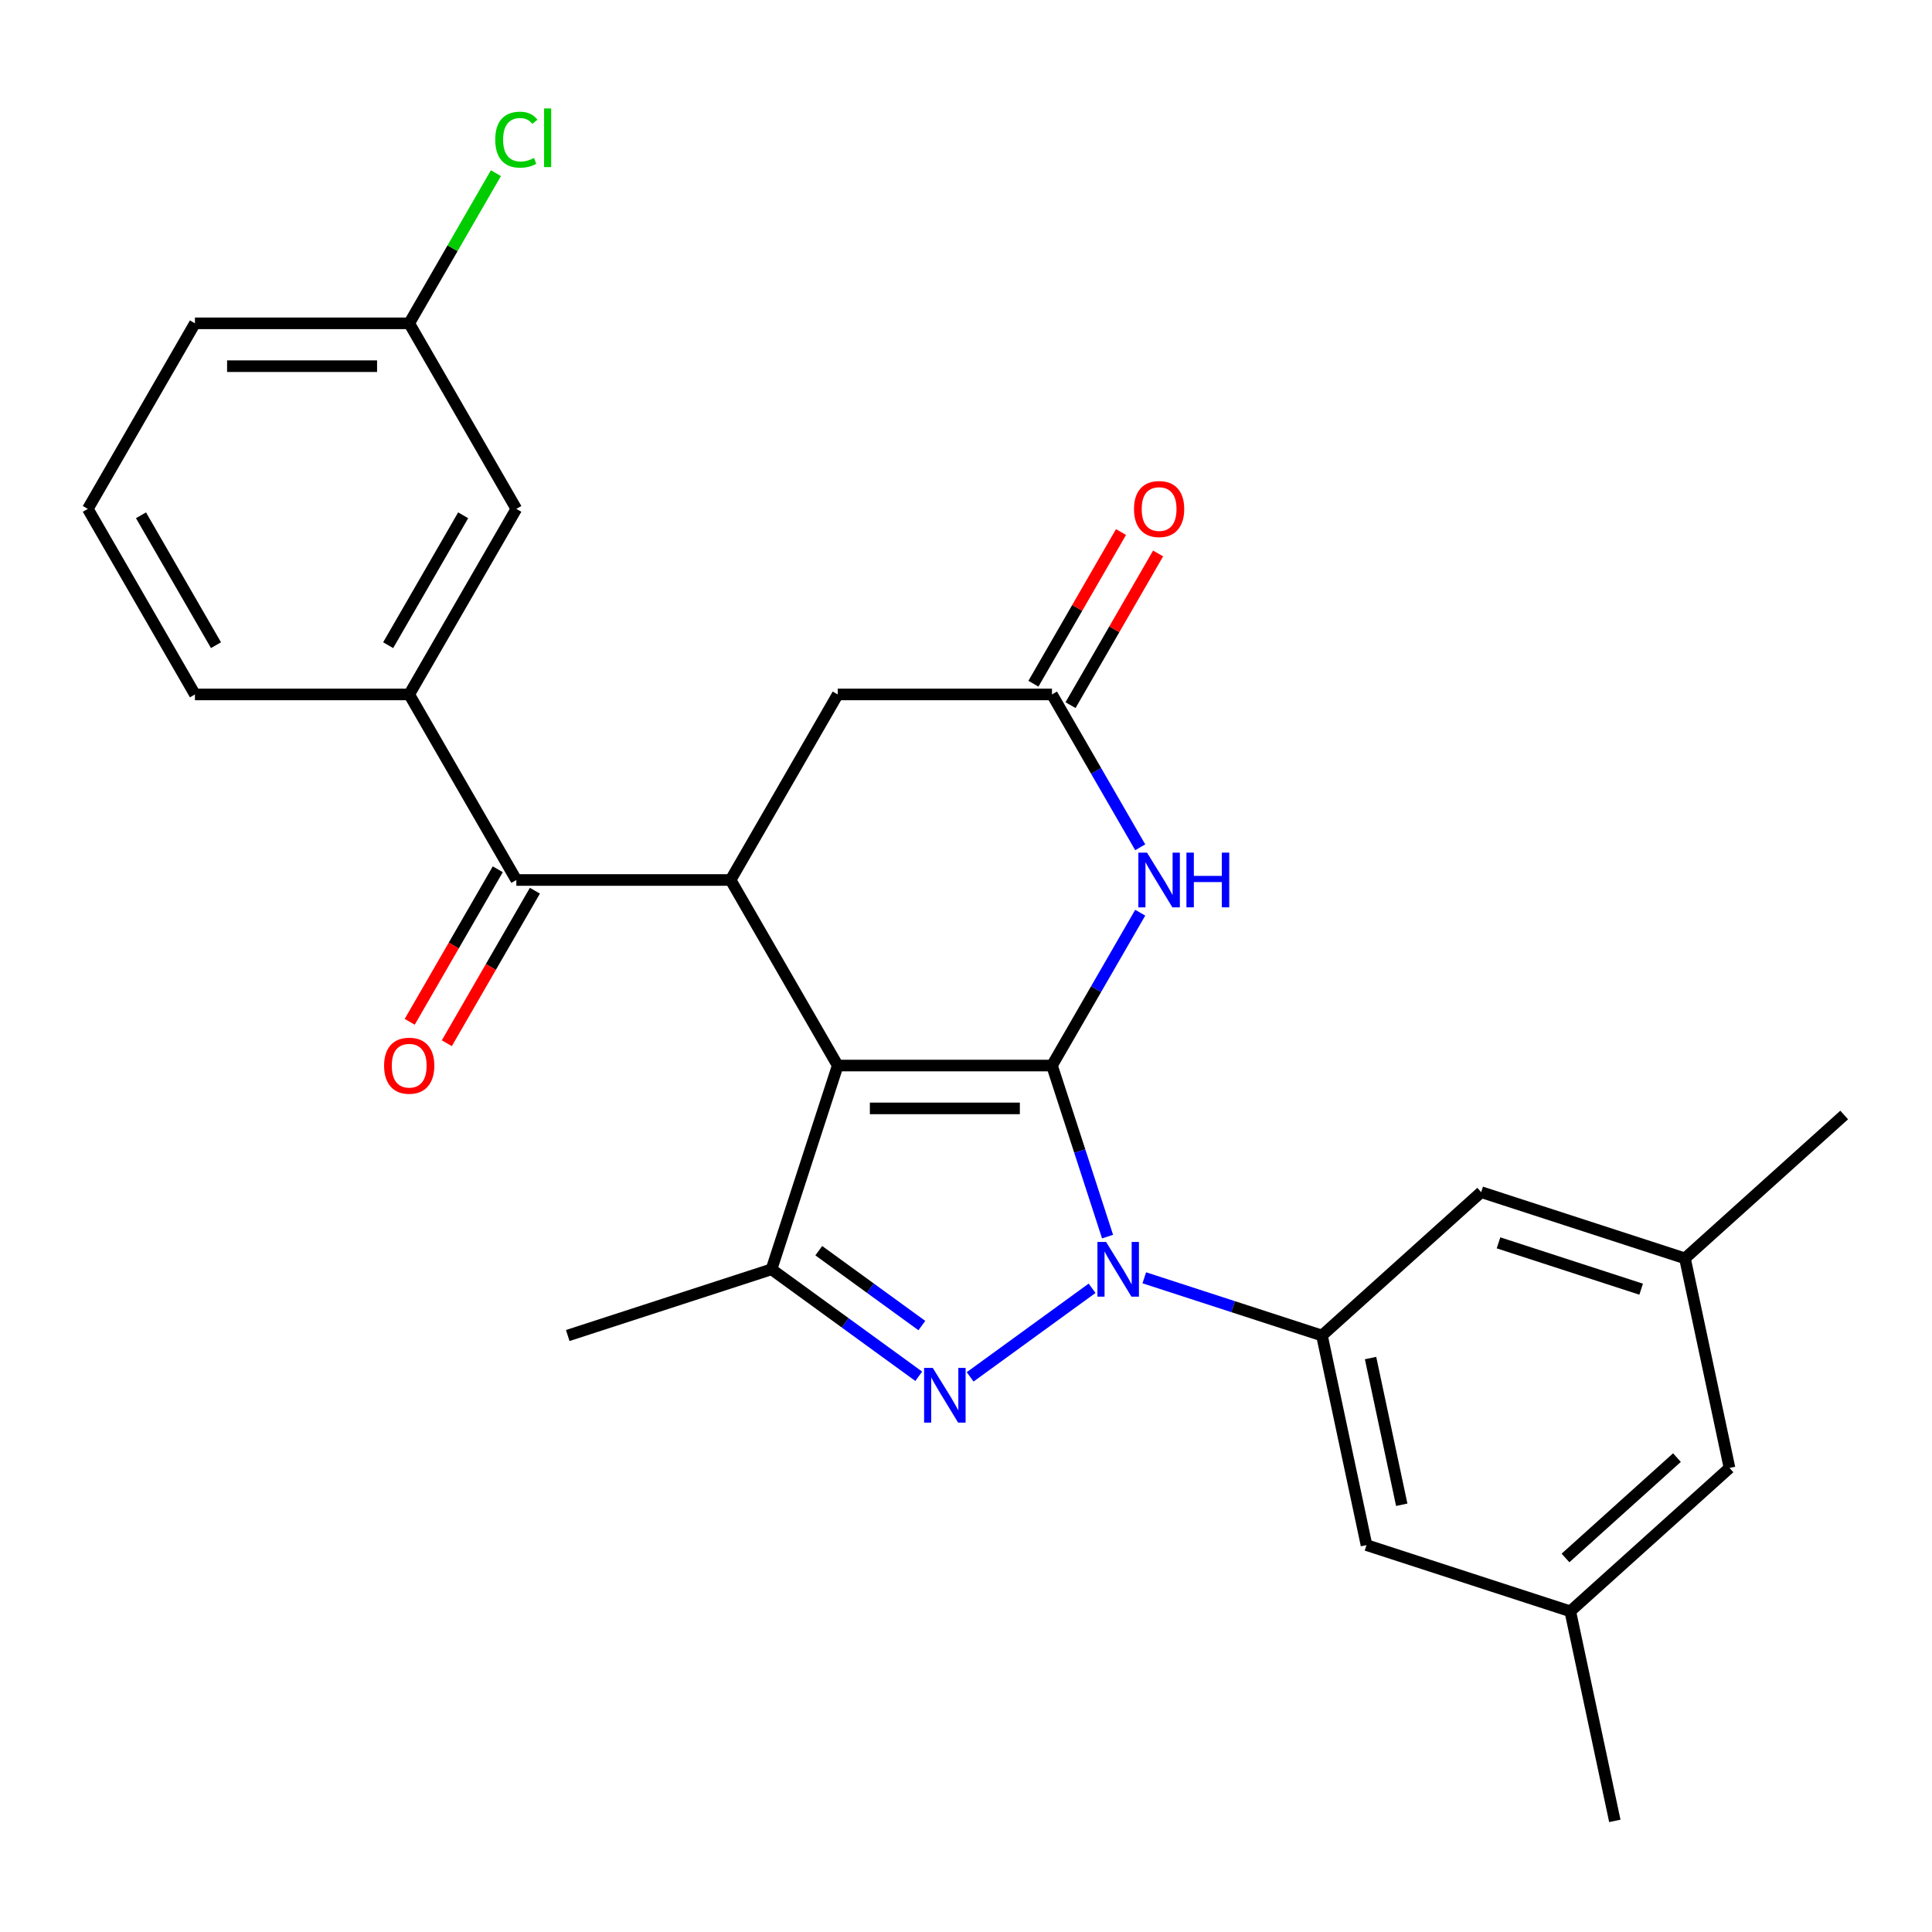 <?xml version='1.0' encoding='iso-8859-1'?>
<svg version='1.1' baseProfile='full'
              xmlns='http://www.w3.org/2000/svg'
                      xmlns:rdkit='http://www.rdkit.org/xml'
                      xmlns:xlink='http://www.w3.org/1999/xlink'
                  xml:space='preserve'
width='1000px' height='1000px' viewBox='0 0 1000 1000'>
<!-- END OF HEADER -->
<rect style='opacity:1.0;fill:#FFFFFF;stroke:none' width='1000' height='1000' x='0' y='0'> </rect>
<path class='bond-0' d='M 544.503,551.523 L 433.603,551.523' style='fill:none;fill-rule:evenodd;stroke:#000000;stroke-width:6px;stroke-linecap:butt;stroke-linejoin:miter;stroke-opacity:1' />
<path class='bond-0' d='M 527.868,573.703 L 450.238,573.703' style='fill:none;fill-rule:evenodd;stroke:#000000;stroke-width:6px;stroke-linecap:butt;stroke-linejoin:miter;stroke-opacity:1' />
<path class='bond-1' d='M 544.503,551.523 L 558.887,595.792' style='fill:none;fill-rule:evenodd;stroke:#000000;stroke-width:6px;stroke-linecap:butt;stroke-linejoin:miter;stroke-opacity:1' />
<path class='bond-1' d='M 558.887,595.792 L 573.271,640.062' style='fill:none;fill-rule:evenodd;stroke:#0000FF;stroke-width:6px;stroke-linecap:butt;stroke-linejoin:miter;stroke-opacity:1' />
<path class='bond-4' d='M 544.503,551.523 L 567.34,511.968' style='fill:none;fill-rule:evenodd;stroke:#000000;stroke-width:6px;stroke-linecap:butt;stroke-linejoin:miter;stroke-opacity:1' />
<path class='bond-4' d='M 567.34,511.968 L 590.177,472.413' style='fill:none;fill-rule:evenodd;stroke:#0000FF;stroke-width:6px;stroke-linecap:butt;stroke-linejoin:miter;stroke-opacity:1' />
<path class='bond-3' d='M 433.603,551.523 L 399.333,656.995' style='fill:none;fill-rule:evenodd;stroke:#000000;stroke-width:6px;stroke-linecap:butt;stroke-linejoin:miter;stroke-opacity:1' />
<path class='bond-5' d='M 433.603,551.523 L 378.153,455.481' style='fill:none;fill-rule:evenodd;stroke:#000000;stroke-width:6px;stroke-linecap:butt;stroke-linejoin:miter;stroke-opacity:1' />
<path class='bond-2' d='M 565.26,666.812 L 502.148,712.666' style='fill:none;fill-rule:evenodd;stroke:#0000FF;stroke-width:6px;stroke-linecap:butt;stroke-linejoin:miter;stroke-opacity:1' />
<path class='bond-6' d='M 592.285,661.385 L 638.265,676.325' style='fill:none;fill-rule:evenodd;stroke:#0000FF;stroke-width:6px;stroke-linecap:butt;stroke-linejoin:miter;stroke-opacity:1' />
<path class='bond-6' d='M 638.265,676.325 L 684.245,691.264' style='fill:none;fill-rule:evenodd;stroke:#000000;stroke-width:6px;stroke-linecap:butt;stroke-linejoin:miter;stroke-opacity:1' />
<path class='bond-27' d='M 475.541,712.362 L 437.437,684.678' style='fill:none;fill-rule:evenodd;stroke:#0000FF;stroke-width:6px;stroke-linecap:butt;stroke-linejoin:miter;stroke-opacity:1' />
<path class='bond-27' d='M 437.437,684.678 L 399.333,656.995' style='fill:none;fill-rule:evenodd;stroke:#000000;stroke-width:6px;stroke-linecap:butt;stroke-linejoin:miter;stroke-opacity:1' />
<path class='bond-27' d='M 477.147,686.113 L 450.474,666.735' style='fill:none;fill-rule:evenodd;stroke:#0000FF;stroke-width:6px;stroke-linecap:butt;stroke-linejoin:miter;stroke-opacity:1' />
<path class='bond-27' d='M 450.474,666.735 L 423.802,647.356' style='fill:none;fill-rule:evenodd;stroke:#000000;stroke-width:6px;stroke-linecap:butt;stroke-linejoin:miter;stroke-opacity:1' />
<path class='bond-20' d='M 399.333,656.995 L 293.862,691.264' style='fill:none;fill-rule:evenodd;stroke:#000000;stroke-width:6px;stroke-linecap:butt;stroke-linejoin:miter;stroke-opacity:1' />
<path class='bond-8' d='M 590.177,438.548 L 567.34,398.994' style='fill:none;fill-rule:evenodd;stroke:#0000FF;stroke-width:6px;stroke-linecap:butt;stroke-linejoin:miter;stroke-opacity:1' />
<path class='bond-8' d='M 567.34,398.994 L 544.503,359.439' style='fill:none;fill-rule:evenodd;stroke:#000000;stroke-width:6px;stroke-linecap:butt;stroke-linejoin:miter;stroke-opacity:1' />
<path class='bond-7' d='M 378.153,455.481 L 267.254,455.481' style='fill:none;fill-rule:evenodd;stroke:#000000;stroke-width:6px;stroke-linecap:butt;stroke-linejoin:miter;stroke-opacity:1' />
<path class='bond-28' d='M 378.153,455.481 L 433.603,359.439' style='fill:none;fill-rule:evenodd;stroke:#000000;stroke-width:6px;stroke-linecap:butt;stroke-linejoin:miter;stroke-opacity:1' />
<path class='bond-11' d='M 684.245,691.264 L 707.302,799.741' style='fill:none;fill-rule:evenodd;stroke:#000000;stroke-width:6px;stroke-linecap:butt;stroke-linejoin:miter;stroke-opacity:1' />
<path class='bond-11' d='M 709.398,702.924 L 725.539,778.858' style='fill:none;fill-rule:evenodd;stroke:#000000;stroke-width:6px;stroke-linecap:butt;stroke-linejoin:miter;stroke-opacity:1' />
<path class='bond-12' d='M 684.245,691.264 L 766.659,617.058' style='fill:none;fill-rule:evenodd;stroke:#000000;stroke-width:6px;stroke-linecap:butt;stroke-linejoin:miter;stroke-opacity:1' />
<path class='bond-9' d='M 267.254,455.481 L 211.804,359.439' style='fill:none;fill-rule:evenodd;stroke:#000000;stroke-width:6px;stroke-linecap:butt;stroke-linejoin:miter;stroke-opacity:1' />
<path class='bond-13' d='M 257.65,449.936 L 234.859,489.411' style='fill:none;fill-rule:evenodd;stroke:#000000;stroke-width:6px;stroke-linecap:butt;stroke-linejoin:miter;stroke-opacity:1' />
<path class='bond-13' d='M 234.859,489.411 L 212.068,528.885' style='fill:none;fill-rule:evenodd;stroke:#FF0000;stroke-width:6px;stroke-linecap:butt;stroke-linejoin:miter;stroke-opacity:1' />
<path class='bond-13' d='M 276.858,461.026 L 254.067,500.501' style='fill:none;fill-rule:evenodd;stroke:#000000;stroke-width:6px;stroke-linecap:butt;stroke-linejoin:miter;stroke-opacity:1' />
<path class='bond-13' d='M 254.067,500.501 L 231.277,539.975' style='fill:none;fill-rule:evenodd;stroke:#FF0000;stroke-width:6px;stroke-linecap:butt;stroke-linejoin:miter;stroke-opacity:1' />
<path class='bond-10' d='M 544.503,359.439 L 433.603,359.439' style='fill:none;fill-rule:evenodd;stroke:#000000;stroke-width:6px;stroke-linecap:butt;stroke-linejoin:miter;stroke-opacity:1' />
<path class='bond-15' d='M 554.107,364.984 L 576.771,325.729' style='fill:none;fill-rule:evenodd;stroke:#000000;stroke-width:6px;stroke-linecap:butt;stroke-linejoin:miter;stroke-opacity:1' />
<path class='bond-15' d='M 576.771,325.729 L 599.435,286.475' style='fill:none;fill-rule:evenodd;stroke:#FF0000;stroke-width:6px;stroke-linecap:butt;stroke-linejoin:miter;stroke-opacity:1' />
<path class='bond-15' d='M 534.899,353.894 L 557.562,314.639' style='fill:none;fill-rule:evenodd;stroke:#000000;stroke-width:6px;stroke-linecap:butt;stroke-linejoin:miter;stroke-opacity:1' />
<path class='bond-15' d='M 557.562,314.639 L 580.226,275.385' style='fill:none;fill-rule:evenodd;stroke:#FF0000;stroke-width:6px;stroke-linecap:butt;stroke-linejoin:miter;stroke-opacity:1' />
<path class='bond-14' d='M 211.804,359.439 L 267.254,263.397' style='fill:none;fill-rule:evenodd;stroke:#000000;stroke-width:6px;stroke-linecap:butt;stroke-linejoin:miter;stroke-opacity:1' />
<path class='bond-14' d='M 200.913,333.943 L 239.728,266.713' style='fill:none;fill-rule:evenodd;stroke:#000000;stroke-width:6px;stroke-linecap:butt;stroke-linejoin:miter;stroke-opacity:1' />
<path class='bond-22' d='M 211.804,359.439 L 100.904,359.439' style='fill:none;fill-rule:evenodd;stroke:#000000;stroke-width:6px;stroke-linecap:butt;stroke-linejoin:miter;stroke-opacity:1' />
<path class='bond-17' d='M 707.302,799.741 L 812.774,834.011' style='fill:none;fill-rule:evenodd;stroke:#000000;stroke-width:6px;stroke-linecap:butt;stroke-linejoin:miter;stroke-opacity:1' />
<path class='bond-16' d='M 766.659,617.058 L 872.131,651.328' style='fill:none;fill-rule:evenodd;stroke:#000000;stroke-width:6px;stroke-linecap:butt;stroke-linejoin:miter;stroke-opacity:1' />
<path class='bond-16' d='M 775.626,643.293 L 849.456,667.282' style='fill:none;fill-rule:evenodd;stroke:#000000;stroke-width:6px;stroke-linecap:butt;stroke-linejoin:miter;stroke-opacity:1' />
<path class='bond-19' d='M 267.254,263.397 L 211.804,167.355' style='fill:none;fill-rule:evenodd;stroke:#000000;stroke-width:6px;stroke-linecap:butt;stroke-linejoin:miter;stroke-opacity:1' />
<path class='bond-18' d='M 872.131,651.328 L 895.188,759.804' style='fill:none;fill-rule:evenodd;stroke:#000000;stroke-width:6px;stroke-linecap:butt;stroke-linejoin:miter;stroke-opacity:1' />
<path class='bond-25' d='M 872.131,651.328 L 954.545,577.122' style='fill:none;fill-rule:evenodd;stroke:#000000;stroke-width:6px;stroke-linecap:butt;stroke-linejoin:miter;stroke-opacity:1' />
<path class='bond-24' d='M 812.774,834.011 L 835.831,942.487' style='fill:none;fill-rule:evenodd;stroke:#000000;stroke-width:6px;stroke-linecap:butt;stroke-linejoin:miter;stroke-opacity:1' />
<path class='bond-29' d='M 812.774,834.011 L 895.188,759.804' style='fill:none;fill-rule:evenodd;stroke:#000000;stroke-width:6px;stroke-linecap:butt;stroke-linejoin:miter;stroke-opacity:1' />
<path class='bond-29' d='M 810.295,806.397 L 867.985,754.452' style='fill:none;fill-rule:evenodd;stroke:#000000;stroke-width:6px;stroke-linecap:butt;stroke-linejoin:miter;stroke-opacity:1' />
<path class='bond-21' d='M 211.804,167.355 L 234.243,128.49' style='fill:none;fill-rule:evenodd;stroke:#000000;stroke-width:6px;stroke-linecap:butt;stroke-linejoin:miter;stroke-opacity:1' />
<path class='bond-21' d='M 234.243,128.49 L 256.681,89.626' style='fill:none;fill-rule:evenodd;stroke:#00CC00;stroke-width:6px;stroke-linecap:butt;stroke-linejoin:miter;stroke-opacity:1' />
<path class='bond-30' d='M 211.804,167.355 L 100.904,167.355' style='fill:none;fill-rule:evenodd;stroke:#000000;stroke-width:6px;stroke-linecap:butt;stroke-linejoin:miter;stroke-opacity:1' />
<path class='bond-30' d='M 195.169,189.535 L 117.539,189.535' style='fill:none;fill-rule:evenodd;stroke:#000000;stroke-width:6px;stroke-linecap:butt;stroke-linejoin:miter;stroke-opacity:1' />
<path class='bond-23' d='M 100.904,359.439 L 45.455,263.397' style='fill:none;fill-rule:evenodd;stroke:#000000;stroke-width:6px;stroke-linecap:butt;stroke-linejoin:miter;stroke-opacity:1' />
<path class='bond-23' d='M 111.795,333.943 L 72.98,266.713' style='fill:none;fill-rule:evenodd;stroke:#000000;stroke-width:6px;stroke-linecap:butt;stroke-linejoin:miter;stroke-opacity:1' />
<path class='bond-26' d='M 45.455,263.397 L 100.904,167.355' style='fill:none;fill-rule:evenodd;stroke:#000000;stroke-width:6px;stroke-linecap:butt;stroke-linejoin:miter;stroke-opacity:1' />
<path  class='atom-2' d='M 572.513 642.835
L 581.793 657.835
Q 582.713 659.315, 584.193 661.995
Q 585.673 664.675, 585.753 664.835
L 585.753 642.835
L 589.513 642.835
L 589.513 671.155
L 585.633 671.155
L 575.673 654.755
Q 574.513 652.835, 573.273 650.635
Q 572.073 648.435, 571.713 647.755
L 571.713 671.155
L 568.033 671.155
L 568.033 642.835
L 572.513 642.835
' fill='#0000FF'/>
<path  class='atom-3' d='M 482.793 708.02
L 492.073 723.02
Q 492.993 724.5, 494.473 727.18
Q 495.953 729.86, 496.033 730.02
L 496.033 708.02
L 499.793 708.02
L 499.793 736.34
L 495.913 736.34
L 485.953 719.94
Q 484.793 718.02, 483.553 715.82
Q 482.353 713.62, 481.993 712.94
L 481.993 736.34
L 478.313 736.34
L 478.313 708.02
L 482.793 708.02
' fill='#0000FF'/>
<path  class='atom-5' d='M 593.693 441.321
L 602.973 456.321
Q 603.893 457.801, 605.373 460.481
Q 606.853 463.161, 606.933 463.321
L 606.933 441.321
L 610.693 441.321
L 610.693 469.641
L 606.813 469.641
L 596.853 453.241
Q 595.693 451.321, 594.453 449.121
Q 593.253 446.921, 592.893 446.241
L 592.893 469.641
L 589.213 469.641
L 589.213 441.321
L 593.693 441.321
' fill='#0000FF'/>
<path  class='atom-5' d='M 614.093 441.321
L 617.933 441.321
L 617.933 453.361
L 632.413 453.361
L 632.413 441.321
L 636.253 441.321
L 636.253 469.641
L 632.413 469.641
L 632.413 456.561
L 617.933 456.561
L 617.933 469.641
L 614.093 469.641
L 614.093 441.321
' fill='#0000FF'/>
<path  class='atom-14' d='M 198.804 551.603
Q 198.804 544.803, 202.164 541.003
Q 205.524 537.203, 211.804 537.203
Q 218.084 537.203, 221.444 541.003
Q 224.804 544.803, 224.804 551.603
Q 224.804 558.483, 221.404 562.403
Q 218.004 566.283, 211.804 566.283
Q 205.564 566.283, 202.164 562.403
Q 198.804 558.523, 198.804 551.603
M 211.804 563.083
Q 216.124 563.083, 218.444 560.203
Q 220.804 557.283, 220.804 551.603
Q 220.804 546.043, 218.444 543.243
Q 216.124 540.403, 211.804 540.403
Q 207.484 540.403, 205.124 543.203
Q 202.804 546.003, 202.804 551.603
Q 202.804 557.323, 205.124 560.203
Q 207.484 563.083, 211.804 563.083
' fill='#FF0000'/>
<path  class='atom-16' d='M 586.953 263.477
Q 586.953 256.677, 590.313 252.877
Q 593.673 249.077, 599.953 249.077
Q 606.233 249.077, 609.593 252.877
Q 612.953 256.677, 612.953 263.477
Q 612.953 270.357, 609.553 274.277
Q 606.153 278.157, 599.953 278.157
Q 593.713 278.157, 590.313 274.277
Q 586.953 270.397, 586.953 263.477
M 599.953 274.957
Q 604.273 274.957, 606.593 272.077
Q 608.953 269.157, 608.953 263.477
Q 608.953 257.917, 606.593 255.117
Q 604.273 252.277, 599.953 252.277
Q 595.633 252.277, 593.273 255.077
Q 590.953 257.877, 590.953 263.477
Q 590.953 269.197, 593.273 272.077
Q 595.633 274.957, 599.953 274.957
' fill='#FF0000'/>
<path  class='atom-22' d='M 256.334 72.293
Q 256.334 65.253, 259.614 61.573
Q 262.934 57.853, 269.214 57.853
Q 275.054 57.853, 278.174 61.973
L 275.534 64.133
Q 273.254 61.133, 269.214 61.133
Q 264.934 61.133, 262.654 64.013
Q 260.414 66.853, 260.414 72.293
Q 260.414 77.893, 262.734 80.773
Q 265.094 83.653, 269.654 83.653
Q 272.774 83.653, 276.414 81.773
L 277.534 84.773
Q 276.054 85.733, 273.814 86.293
Q 271.574 86.853, 269.094 86.853
Q 262.934 86.853, 259.614 83.093
Q 256.334 79.333, 256.334 72.293
' fill='#00CC00'/>
<path  class='atom-22' d='M 281.614 56.133
L 285.294 56.133
L 285.294 86.493
L 281.614 86.493
L 281.614 56.133
' fill='#00CC00'/>
</svg>
